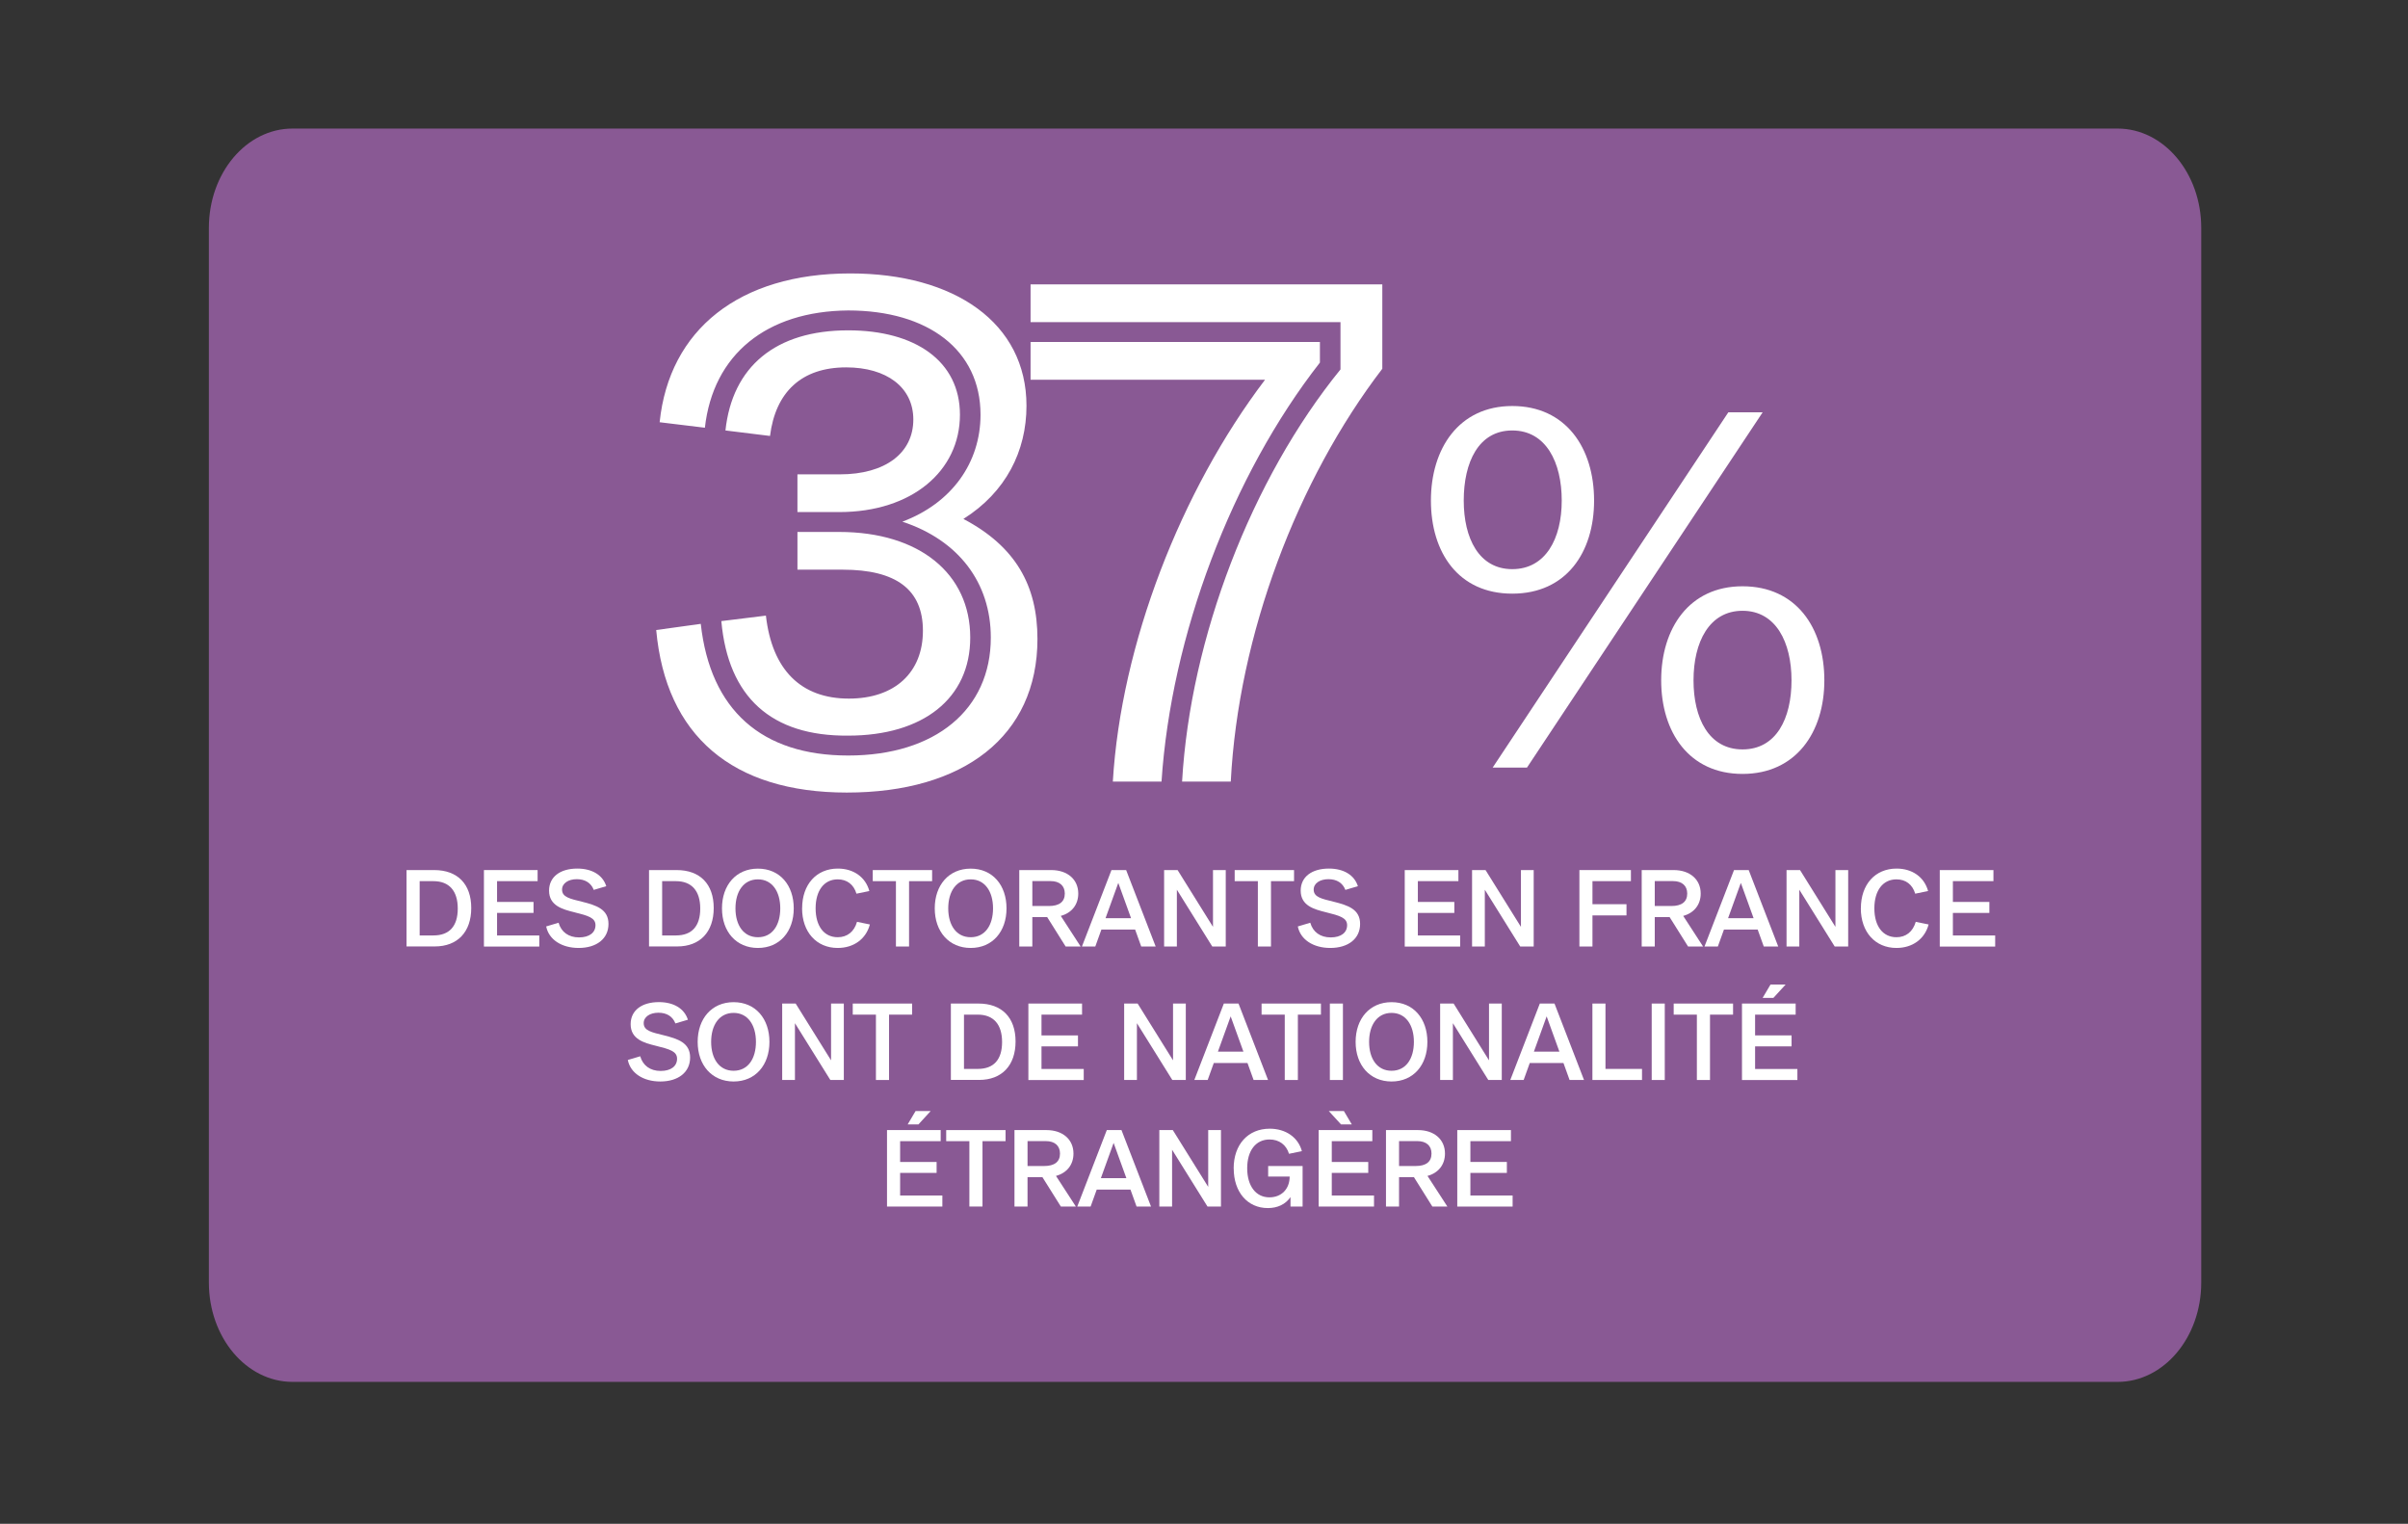 <?xml version="1.0" encoding="UTF-8"?>
<svg id="Calque_1" data-name="Calque 1" xmlns="http://www.w3.org/2000/svg" width="120.463mm" height="76.218mm" viewBox="0 0 341.47 216.05">
  <rect x="0" y="0" width="341.47" height="216.05" fill="#333333" stroke="none"/>
  <path d="M41.478,18.229c-6.549,0-11.858,6.303-11.858,14.084v149.534c0,7.781,5.309,14.084,11.858,14.084h258.814c6.549,0,11.858-6.303,11.858-14.084V32.313c0-7.781-5.309-14.084-11.858-14.084,0,0-258.814,0-258.814,0Z" style="fill: #895994;"/>
  <path d="M226.051,70.971c0,7.365-3.958,13.2-11.603,13.2s-11.535-5.836-11.535-13.2,3.958-13.404,11.535-13.404,11.603,5.904,11.603,13.404ZM207.568,70.971c0,5.351,2.158,9.726,6.88,9.726s7.016-4.307,7.016-9.726-2.226-9.938-7.016-9.938-6.88,4.519-6.88,9.938ZM211.671,108.83l33.417-50.371h4.867l-33.417,50.371h-4.867ZM258.704,96.462c0,7.365-4.026,13.268-11.603,13.268s-11.535-5.904-11.535-13.268,3.958-13.336,11.535-13.336,11.603,5.836,11.603,13.336ZM240.152,96.462c0,5.351,2.158,9.794,6.948,9.794s6.948-4.375,6.948-9.794-2.226-9.862-6.948-9.862-6.948,4.443-6.948,9.862Z" style="fill: #fff;"/>
  <g>
    <g>
      <path d="M57.651,134.202v-10.839h3.916c3.321,0,5.258,1.988,5.258,5.377s-1.928,5.453-5.182,5.453h-3.992v.009ZM59.503,132.631h1.971c2.259,0,3.44-1.317,3.44-3.814s-1.206-3.882-3.449-3.882h-1.954v7.696h-.008Z" style="fill: #fff;"/>
      <path d="M68.626,134.202v-10.839h7.611v1.571h-5.751v2.948h5.173v1.554h-5.173v3.202h5.989v1.571h-7.849v-.009Z" style="fill: #fff;"/>
      <path d="M77.443,131.357l1.767-.527c.374,1.317,1.419,2.081,2.897,2.081s2.336-.688,2.336-1.733-1.019-1.342-3.007-1.835c-1.673-.416-3.576-.926-3.576-3.066,0-1.945,1.571-3.126,4.001-3.126,2.081,0,3.602.9,4.111,2.497l-1.775.527c-.374-.985-1.223-1.52-2.404-1.52s-2.09.569-2.09,1.478c0,1.079,1.138,1.3,2.829,1.716,2.03.51,3.754,1.062,3.754,3.151s-1.673,3.406-4.23,3.406c-2.404,0-4.23-1.181-4.604-3.049h-.008Z" style="fill: #fff;"/>
      <path d="M92.036,134.202v-10.839h3.916c3.321,0,5.258,1.988,5.258,5.377s-1.928,5.453-5.182,5.453h-3.992v.009ZM93.888,132.631h1.971c2.259,0,3.44-1.317,3.44-3.814s-1.206-3.882-3.449-3.882h-1.954v7.696h-.008Z" style="fill: #fff;"/>
      <path d="M102.382,128.792c0-3.287,1.988-5.632,5.097-5.632s5.08,2.344,5.08,5.632-1.988,5.615-5.08,5.615-5.097-2.327-5.097-5.615ZM104.294,128.792c0,2.387,1.147,4.094,3.185,4.094s3.168-1.707,3.168-4.094-1.147-4.111-3.168-4.111-3.185,1.707-3.185,4.111Z" style="fill: #fff;"/>
      <path d="M113.748,128.775c0-3.347,2.005-5.623,5.063-5.623,2.226,0,3.933,1.206,4.468,3.185l-1.826.374c-.391-1.3-1.342-2.03-2.659-2.03-1.928,0-3.134,1.58-3.134,4.111s1.206,4.094,3.134,4.094c1.342,0,2.336-.773,2.735-2.183l1.826.374c-.552,2.064-2.285,3.33-4.561,3.33-3.015,0-5.054-2.259-5.054-5.632h.008Z" style="fill: #fff;"/>
      <path d="M127.05,134.202v-9.267h-3.287v-1.571h8.418v1.571h-3.27v9.267h-1.86Z" style="fill: #fff;"/>
      <path d="M132.554,128.792c0-3.287,1.988-5.632,5.097-5.632s5.08,2.344,5.08,5.632-1.988,5.615-5.08,5.615-5.097-2.327-5.097-5.615ZM134.466,128.792c0,2.387,1.147,4.094,3.185,4.094s3.168-1.707,3.168-4.094-1.147-4.111-3.168-4.111-3.185,1.707-3.185,4.111Z" style="fill: #fff;"/>
      <path d="M153.238,134.202h-2.124l-2.616-4.171h-2.107v4.171h-1.852v-10.839h4.527c2.319,0,3.839,1.334,3.839,3.33,0,1.588-.943,2.752-2.48,3.168l2.812,4.332v.008ZM146.392,124.935v3.525h2.344c1.478,0,2.259-.595,2.259-1.767,0-1.104-.731-1.767-2.022-1.767h-2.582v.009Z" style="fill: #fff;"/>
      <path d="M161.834,134.202l-.866-2.404h-4.782l-.866,2.404h-1.894l4.188-10.839h2.081l4.188,10.839h-2.047ZM156.772,130.185h3.619l-1.809-5.003-1.809,5.003h0Z" style="fill: #fff;"/>
      <path d="M165.079,134.202v-10.839h1.911l5.02,8.053v-8.053h1.809v10.839h-1.911l-5.02-8.053v8.053h-1.809Z" style="fill: #fff;"/>
      <path d="M178.373,134.202v-9.267h-3.287v-1.571h8.418v1.571h-3.27v9.267h-1.86Z" style="fill: #fff;"/>
      <path d="M184.038,131.357l1.767-.527c.374,1.317,1.419,2.081,2.897,2.081s2.327-.688,2.327-1.733-1.019-1.342-3.007-1.835c-1.673-.416-3.576-.926-3.576-3.066,0-1.945,1.571-3.126,4.001-3.126,2.081,0,3.602.9,4.111,2.497l-1.775.527c-.374-.985-1.223-1.52-2.404-1.52s-2.09.569-2.09,1.478c0,1.079,1.138,1.3,2.829,1.716,2.03.51,3.754,1.062,3.754,3.151s-1.673,3.406-4.23,3.406c-2.404,0-4.23-1.181-4.604-3.049h0Z" style="fill: #fff;"/>
      <path d="M199.201,134.202v-10.839h7.611v1.571h-5.751v2.948h5.173v1.554h-5.173v3.202h5.997v1.571h-7.849l-.008-.009Z" style="fill: #fff;"/>
      <path d="M208.748,134.202v-10.839h1.911l5.02,8.053v-8.053h1.809v10.839h-1.911l-5.02-8.053v8.053h-1.809Z" style="fill: #fff;"/>
      <path d="M223.97,134.202v-10.839h7.305v1.571h-5.453v3.27h4.825v1.588h-4.825v4.409h-1.852Z" style="fill: #fff;"/>
      <path d="M241.503,134.202h-2.124l-2.616-4.171h-2.107v4.171h-1.852v-10.839h4.527c2.319,0,3.839,1.334,3.839,3.33,0,1.588-.943,2.752-2.48,3.168l2.812,4.332v.008ZM234.656,124.935v3.525h2.344c1.478,0,2.259-.595,2.259-1.767,0-1.104-.731-1.767-2.022-1.767h-2.582v.009Z" style="fill: #fff;"/>
      <path d="M250.116,134.202l-.866-2.404h-4.782l-.866,2.404h-1.894l4.188-10.839h2.081l4.188,10.839h-2.047ZM245.053,130.185h3.619l-1.809-5.003-1.809,5.003Z" style="fill: #fff;"/>
      <path d="M253.344,134.202v-10.839h1.911l5.02,8.053v-8.053h1.809v10.839h-1.911l-5.02-8.053v8.053h-1.809Z" style="fill: #fff;"/>
      <path d="M263.885,128.775c0-3.347,2.005-5.623,5.063-5.623,2.226,0,3.933,1.206,4.468,3.185l-1.826.374c-.391-1.3-1.342-2.03-2.659-2.03-1.928,0-3.134,1.58-3.134,4.111s1.206,4.094,3.134,4.094c1.342,0,2.327-.773,2.735-2.183l1.826.374c-.552,2.064-2.285,3.33-4.561,3.33-3.015,0-5.054-2.259-5.054-5.632h.009Z" style="fill: #fff;"/>
      <path d="M275.072,134.202v-10.839h7.611v1.571h-5.751v2.948h5.173v1.554h-5.173v3.202h5.997v1.571h-7.849l-.009-.009Z" style="fill: #fff;"/>
    </g>
    <g>
      <path d="M89.021,150.291l1.767-.527c.374,1.317,1.419,2.081,2.897,2.081s2.327-.688,2.327-1.733-1.019-1.342-3.007-1.835c-1.673-.416-3.576-.926-3.576-3.066,0-1.945,1.571-3.126,4.009-3.126,2.081,0,3.602.9,4.111,2.497l-1.775.527c-.374-.985-1.223-1.52-2.404-1.52s-2.09.569-2.09,1.478c0,1.079,1.138,1.3,2.829,1.716,2.03.51,3.754,1.062,3.754,3.151s-1.673,3.406-4.23,3.406c-2.404,0-4.23-1.181-4.604-3.049h-.008Z" style="fill: #fff;"/>
      <path d="M98.934,147.725c0-3.287,1.988-5.632,5.097-5.632s5.08,2.344,5.08,5.632-1.988,5.615-5.08,5.615-5.097-2.327-5.097-5.615ZM100.845,147.725c0,2.387,1.147,4.094,3.185,4.094s3.168-1.707,3.168-4.094-1.147-4.111-3.168-4.111-3.185,1.707-3.185,4.111Z" style="fill: #fff;"/>
      <path d="M110.919,153.128v-10.839h1.911l5.02,8.053v-8.053h1.809v10.839h-1.911l-5.02-8.053v8.053h-1.809Z" style="fill: #fff;"/>
      <path d="M124.213,153.128v-9.267h-3.287v-1.571h8.418v1.571h-3.27v9.267h-1.86Z" style="fill: #fff;"/>
      <path d="M134.839,153.128v-10.839h3.916c3.321,0,5.258,1.988,5.258,5.377s-1.928,5.453-5.182,5.453h-3.992v.008ZM136.691,151.556h1.971c2.259,0,3.44-1.317,3.44-3.814s-1.206-3.882-3.449-3.882h-1.954v7.696h-.009Z" style="fill: #fff;"/>
      <path d="M145.831,153.128v-10.839h7.611v1.571h-5.751v2.948h5.173v1.554h-5.173v3.202h5.989v1.571h-7.849v-.009Z" style="fill: #fff;"/>
      <path d="M159.413,153.128v-10.839h1.911l5.02,8.053v-8.053h1.809v10.839h-1.911l-5.02-8.053v8.053h-1.809Z" style="fill: #fff;"/>
      <path d="M177.77,153.128l-.866-2.404h-4.782l-.866,2.404h-1.894l4.188-10.839h2.081l4.188,10.839h-2.047ZM172.707,149.11h3.619l-1.809-5.003-1.809,5.003h0Z" style="fill: #fff;"/>
      <path d="M182.187,153.128v-9.267h-3.287v-1.571h8.418v1.571h-3.27v9.267h-1.86Z" style="fill: #fff;"/>
      <path d="M188.583,153.128v-10.839h1.852v10.839h-1.852Z" style="fill: #fff;"/>
      <path d="M192.236,147.725c0-3.287,1.988-5.632,5.097-5.632s5.08,2.344,5.08,5.632-1.988,5.615-5.08,5.615-5.097-2.327-5.097-5.615ZM194.147,147.725c0,2.387,1.147,4.094,3.185,4.094s3.168-1.707,3.168-4.094-1.155-4.111-3.168-4.111-3.185,1.707-3.185,4.111Z" style="fill: #fff;"/>
      <path d="M204.221,153.128v-10.839h1.911l5.02,8.053v-8.053h1.809v10.839h-1.911l-5.02-8.053v8.053h-1.809Z" style="fill: #fff;"/>
      <path d="M222.577,153.128l-.866-2.404h-4.782l-.866,2.404h-1.894l4.188-10.839h2.081l4.188,10.839h-2.047ZM217.515,149.11h3.619l-1.809-5.003-1.809,5.003h0Z" style="fill: #fff;"/>
      <path d="M225.814,153.128v-10.839h1.852v9.267h5.182v1.571h-7.042.008Z" style="fill: #fff;"/>
      <path d="M234.223,153.128v-10.839h1.852v10.839h-1.852Z" style="fill: #fff;"/>
      <path d="M240.628,153.128v-9.267h-3.287v-1.571h8.418v1.571h-3.27v9.267h-1.86Z" style="fill: #fff;"/>
      <path d="M247.024,153.128v-10.839h7.611v1.571h-5.751v2.948h5.173v1.554h-5.173v3.202h5.997v1.571h-7.849l-.009-.009ZM249.954,141.482l1.121-1.894h2.141l-1.733,1.894h-1.529Z" style="fill: #fff;"/>
      <path d="M125.784,171.068v-10.839h7.611v1.571h-5.751v2.948h5.173v1.554h-5.173v3.202h5.989v1.571h-7.849v-.009ZM128.715,159.422l1.121-1.894h2.141l-1.733,1.894h-1.529Z" style="fill: #fff;"/>
      <path d="M137.464,171.068v-9.267h-3.287v-1.571h8.418v1.571h-3.27v9.267h-1.86Z" style="fill: #fff;"/>
      <path d="M152.558,171.068h-2.124l-2.616-4.171h-2.107v4.171h-1.852v-10.839h4.527c2.319,0,3.839,1.334,3.839,3.33,0,1.588-.943,2.752-2.48,3.168l2.812,4.332v.008ZM145.712,161.8v3.525h2.344c1.478,0,2.259-.595,2.259-1.767,0-1.104-.731-1.767-2.022-1.767h-2.582v.009Z" style="fill: #fff;"/>
      <path d="M161.172,171.068l-.866-2.404h-4.782l-.866,2.404h-1.894l4.188-10.839h2.081l4.188,10.839h-2.047ZM156.109,167.05h3.619l-1.809-5.003-1.809,5.003h0Z" style="fill: #fff;"/>
      <path d="M164.4,171.068v-10.839h1.911l5.02,8.053v-8.053h1.809v10.839h-1.911l-5.02-8.053v8.053h-1.809Z" style="fill: #fff;"/>
      <path d="M174.941,165.665c0-3.381,2.03-5.632,5.114-5.632,2.268,0,4.035,1.223,4.561,3.185l-1.826.374c-.391-1.283-1.402-2.03-2.761-2.03-1.945,0-3.168,1.571-3.168,4.077s1.223,4.128,3.151,4.128c1.707,0,2.871-1.181,2.871-2.948h-3.049v-1.495h4.884v5.751h-1.716v-1.342c-.714,1.019-1.826,1.554-3.211,1.554-2.888,0-4.842-2.268-4.842-5.615l-.009-.009Z" style="fill: #fff;"/>
      <path d="M186.995,171.068v-10.839h7.611v1.571h-5.751v2.948h5.173v1.554h-5.173v3.202h5.989v1.571h-7.849v-.009ZM191.683,159.422h-1.52l-1.733-1.894h2.141l1.121,1.894h-.009Z" style="fill: #fff;"/>
      <path d="M205.24,171.068h-2.124l-2.616-4.171h-2.107v4.171h-1.852v-10.839h4.527c2.319,0,3.839,1.334,3.839,3.33,0,1.588-.943,2.752-2.48,3.168l2.812,4.332v.008ZM198.394,161.8v3.525h2.344c1.478,0,2.259-.595,2.259-1.767,0-1.104-.731-1.767-2.022-1.767h-2.582v.009Z" style="fill: #fff;"/>
      <path d="M206.65,171.068v-10.839h7.611v1.571h-5.751v2.948h5.173v1.554h-5.173v3.202h5.989v1.571h-7.849v-.009Z" style="fill: #fff;"/>
    </g>
  </g>
  <g>
    <path d="M99.373,88.453c1.361,12.251,8.654,18.669,20.905,18.669,12.349,0,20.225-6.515,20.225-16.724,0-7.779-4.57-13.807-12.543-16.432,7.001-2.625,11.085-8.362,11.085-15.168,0-9.14-7.39-14.779-18.766-14.779-11.571.097-19.155,6.223-20.321,16.627l-6.417-.778c1.361-13.126,11.279-21.099,27.031-21.099,14.779,0,24.989,7.001,24.989,18.766,0,6.417-2.917,12.252-8.945,16.043,7.39,3.89,10.501,9.432,10.501,17.016,0,13.807-10.501,21.78-27.031,21.78-16.238,0-25.67-8.07-27.031-23.044l6.32-.875ZM108.61,87.286c.875,7.681,4.959,11.765,11.765,11.765,6.514,0,10.501-3.695,10.501-9.626,0-5.834-3.792-8.654-11.376-8.654h-6.417v-5.348h5.931c11.376,0,18.572,5.931,18.572,14.974,0,8.654-6.709,13.904-17.308,13.904-10.89.097-17.016-5.445-17.988-16.238l6.32-.778ZM102.873,61.033c.972-9.043,7.098-14.196,17.404-14.196,9.529,0,15.849,4.375,15.849,11.96,0,7.973-6.807,13.807-17.113,13.807h-5.931v-5.348h6.029c6.417,0,10.404-3.014,10.404-7.778,0-4.57-3.792-7.39-9.529-7.39-6.32,0-10.015,3.5-10.793,9.723l-6.32-.778Z" style="fill: #fff;"/>
    <path d="M167.628,110.816c1.167-20.322,9.82-42.88,22.461-58.437v-6.709h-43.949v-5.348h49.88v11.96c-12.057,15.752-20.419,37.726-21.489,58.534h-6.904ZM157.807,110.816c1.167-19.446,9.626-41.227,21.586-56.978h-33.253v-5.348h41.032v2.917c-12.543,16.043-21.1,38.796-22.461,59.409h-6.904Z" style="fill: #fff;"/>
  </g>
</svg>